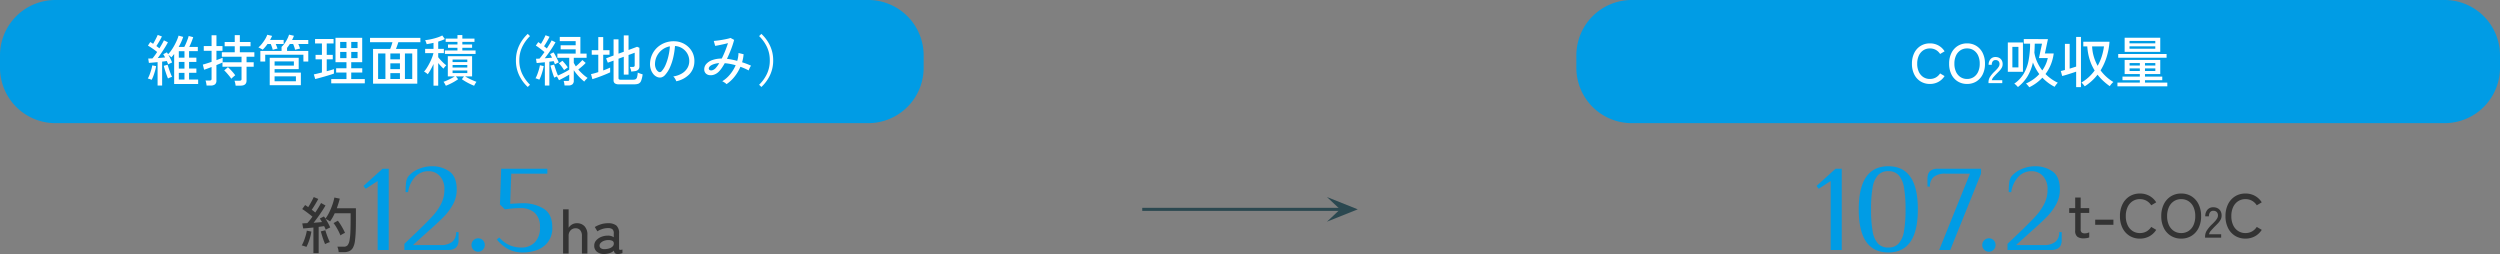 <svg xmlns="http://www.w3.org/2000/svg" width="812" height="82.502" viewBox="0 0 812 82.502">
  <rect x="0" y="0" width="812" height="82.502" fill="#808080" stroke="none"/>
  <g id="グループ_17487" data-name="グループ 17487" transform="translate(-112 -187)">
    <g id="グループ_17485" data-name="グループ 17485">
      <g id="グループ_17478" data-name="グループ 17478" transform="translate(59.2 88)">
        <path id="パス_34893" data-name="パス 34893" d="M-9.31,0V-14.34h1.8v5.98A3.168,3.168,0,0,1-6.45-9.4a2.979,2.979,0,0,1,1.62-.44,3.3,3.3,0,0,1,2.47.97,3.854,3.854,0,0,1,.95,2.81V0H-3.19V-5.68a2.771,2.771,0,0,0-.56-1.89A1.861,1.861,0,0,0-5.21-8.2a2.192,2.192,0,0,0-1.66.67,2.484,2.484,0,0,0-.64,1.79V0ZM4.17.16A3.737,3.737,0,0,1,1.76-.51,2.4,2.4,0,0,1,.81-2.56a2.5,2.5,0,0,1,.63-1.7A4.292,4.292,0,0,1,3.06-5.39,5.308,5.308,0,0,1,5.11-5.8a3.321,3.321,0,0,1,1.14.11,2.819,2.819,0,0,1,.9.43v-1.2a1.741,1.741,0,0,0-.47-1.46,2.488,2.488,0,0,0-1.45-.34,5.955,5.955,0,0,0-1.79.3,5.919,5.919,0,0,0-1.61.76L.99-8.6a8.385,8.385,0,0,1,1.95-.88,7.5,7.5,0,0,1,2.29-.36,4.3,4.3,0,0,1,2.74.73,3.261,3.261,0,0,1,.9,2.65v4.82q0,.38.2.44a2.325,2.325,0,0,0,.9-.1V-.14a5.807,5.807,0,0,1-.66.2,3.368,3.368,0,0,1-.82.1,1.409,1.409,0,0,1-.92-.24,1.4,1.4,0,0,1-.38-.86,3.292,3.292,0,0,1-1.36.8A6.493,6.493,0,0,1,4.17.16Zm.02-1.58a5.214,5.214,0,0,0,1.53-.25,2.559,2.559,0,0,0,1.09-.66,1.321,1.321,0,0,0,.36-1.03.9.9,0,0,0-.57-.8,2.932,2.932,0,0,0-1.35-.2,3.889,3.889,0,0,0-1.36.27,2.7,2.7,0,0,0-.99.65,1.292,1.292,0,0,0-.37.9,1,1,0,0,0,.46.85A2.057,2.057,0,0,0,4.19-1.42Z" transform="translate(245 181.34)" fill="#333"/>
        <path id="パス_34890" data-name="パス 34890" d="M-26.54,0V-22.4l-3.88,2.52-.72-.92,6.2-5.6h2V0Zm8.68-2q2.12-2.04,3.24-3.08,3.96-3.8,5.8-5.8A18.021,18.021,0,0,0-5.92-15a10.142,10.142,0,0,0,1.06-4.6,6.15,6.15,0,0,0-1.5-4.44,4.93,4.93,0,0,0-3.7-1.56,5.8,5.8,0,0,0-4.22,1.76,9.213,9.213,0,0,0-2.38,5.04h-.8a24.836,24.836,0,0,1,.16-3.18A4.2,4.2,0,0,1-16.5-24a8.487,8.487,0,0,1,3.22-2.28,10.9,10.9,0,0,1,4.42-.92,9.625,9.625,0,0,1,5.58,1.66Q-.86-23.88-.86-19.6a9.835,9.835,0,0,1-1.18,4.72,18.055,18.055,0,0,1-3.04,4.1q-1.86,1.9-5.26,4.9-3.52,3.16-4.72,4.28h9A5.779,5.779,0,0,0-2.34-2.64,3.831,3.831,0,0,0-1.06-5.8h.8v2.6Q-.26,0-3.66,0h-14.2ZM6.1.56A2.077,2.077,0,0,1,4.58-.08a2.123,2.123,0,0,1-.64-1.56,2.077,2.077,0,0,1,.64-1.52A2.077,2.077,0,0,1,6.1-3.8a2.057,2.057,0,0,1,1.54.64,2.11,2.11,0,0,1,.62,1.52A2.123,2.123,0,0,1,7.62-.08,2.077,2.077,0,0,1,6.1.56ZM20.78.8A10.381,10.381,0,0,1,15.94-.24,12.383,12.383,0,0,1,12.18-3.4l.76-.68A10.074,10.074,0,0,0,16.22-1.6a9.465,9.465,0,0,0,3.96.8,5.9,5.9,0,0,0,4.3-1.66,6.608,6.608,0,0,0,1.7-4.94,6.069,6.069,0,0,0-1.66-4.64,6.661,6.661,0,0,0-4.74-1.56,27.442,27.442,0,0,0-3.4.2l-1.6.2-1.6-1.6.4-11.6h15v1.6H16.86L16.5-15l1.28-.08q2.28-.12,2.8-.12a12.741,12.741,0,0,1,6.72,1.74q2.88,1.74,2.88,6.06a7.467,7.467,0,0,1-1.54,4.98A8.044,8.044,0,0,1,24.98.1,13.336,13.336,0,0,1,20.78.8Z" transform="translate(202 180.199)" fill="#009ce5" stroke="rgba(0,0,0,0)" stroke-width="1"/>
        <path id="パス_34894" data-name="パス 34894" d="M-5.4,1.46V-6.86q-.96.1-1.84.18t-1.48.12l-.3-1.64q.32-.02.73-.04t.89-.04q.36-.38.8-.93t.88-1.17q-.44-.38-1.02-.83t-1.18-.89q-.6-.44-1.12-.76l.94-1.3q.22.14.48.31t.52.37q.32-.48.67-1.1t.66-1.21q.31-.59.47-.97l1.48.62q-.44.82-1.02,1.79t-1.1,1.71q.32.24.61.47t.53.43q.62-.9,1.12-1.74t.76-1.34l1.44.8q-.44.78-1.09,1.77t-1.37,1.99q-.72,1-1.4,1.86.76-.06,1.46-.12t1.26-.12q-.18-.32-.36-.61t-.34-.53l1.34-.68a8.431,8.431,0,0,1,.48.72A12.64,12.64,0,0,0-.23-11.86,22.052,22.052,0,0,0,.79-14.34,15.731,15.731,0,0,0,1.4-16.6l1.76.36q-.18.74-.43,1.53T2.2-13.12H8.4v3.4q0,1.82-.03,3.12t-.1,2.25Q8.2-3.4,8.1-2.62A6.272,6.272,0,0,1,7.46-.36,2.644,2.644,0,0,1,6.26.8a4.186,4.186,0,0,1-1.76.34H2.8A5.029,5.029,0,0,0,2.65.21a5.383,5.383,0,0,0-.27-.85h2.1a1.581,1.581,0,0,0,1.2-.44,3.51,3.51,0,0,0,.66-1.7A18.232,18.232,0,0,0,6.6-5.31q.08-1.63.08-4.41V-11.5H1.52a15.311,15.311,0,0,1-.71,1.4A14.148,14.148,0,0,1,0-8.84a6.8,6.8,0,0,0-.7-.44,5.1,5.1,0,0,0-.74-.36q.44.66.84,1.41T.06-6.88q-.26.1-.74.34a7.116,7.116,0,0,0-.72.4q-.1-.26-.23-.56t-.29-.62q-.38.06-.83.12t-.95.14V1.46ZM-7.68-.56a3.7,3.7,0,0,0-.46-.18q-.3-.1-.59-.19a2.665,2.665,0,0,0-.47-.11,9.675,9.675,0,0,0,.68-1.41,18.193,18.193,0,0,0,.6-1.76,14.976,14.976,0,0,0,.38-1.63l1.48.3a16.026,16.026,0,0,1-.37,1.71,18.133,18.133,0,0,1-.58,1.79A12.169,12.169,0,0,1-7.68-.56ZM3.38-4.3q-.26-.66-.63-1.39T1.96-7.11A11.406,11.406,0,0,0,1.14-8.3l1.4-.78A18.788,18.788,0,0,1,3.8-7.18,20.238,20.238,0,0,1,4.86-5.12a5.729,5.729,0,0,0-.77.37A5.026,5.026,0,0,0,3.38-4.3Zm-5,2.82q-.22-.52-.5-1.29t-.51-1.55Q-2.86-5.1-3-5.6l1.48-.38q.14.54.39,1.27t.54,1.43q.29.7.53,1.18a2.368,2.368,0,0,0-.48.14q-.32.12-.62.26T-1.62-1.48Z" transform="translate(160 179.76)" fill="#333"/>
      </g>
      <path id="パス_34886" data-name="パス 34886" d="M18,0H282a18,18,0,0,1,18,18v4a18,18,0,0,1-18,18H18A18,18,0,0,1,0,22V18A18,18,0,0,1,18,0Z" transform="translate(112 187)" fill="#009ce5"/>
      <path id="パス_34887" data-name="パス 34887" d="M-104.166,1.314v-7.6q-.81.072-1.557.144t-1.269.108l-.216-1.422q.27,0,.63-.009t.756-.027q.324-.4.72-.936t.792-1.152q-.612-.5-1.458-1.089t-1.53-.981l.756-1.17q.2.126.441.27a4.776,4.776,0,0,1,.477.324q.27-.45.567-1t.549-1.062q.252-.513.378-.837l1.368.5q-.342.72-.846,1.575t-.954,1.539q.27.2.522.387l.468.351q.486-.774.873-1.458t.585-1.134l1.3.63q-.36.72-.918,1.62t-1.179,1.818q-.621.918-1.2,1.692.648-.054,1.26-.108t1.116-.09q-.144-.306-.3-.576t-.3-.486l1.188-.594q.09.126.189.279a3.466,3.466,0,0,1,.189.333,8.6,8.6,0,0,0,1.026-1.224,16.941,16.941,0,0,0,.99-1.584q.468-.846.837-1.692a12.21,12.21,0,0,0,.567-1.548l1.494.414a15.065,15.065,0,0,1-.63,1.629q-.378.837-.828,1.629h1.818q.27-.486.549-1.134t.522-1.3a9.086,9.086,0,0,0,.351-1.116l1.476.378q-.2.648-.558,1.539t-.72,1.629H-91.1v1.368h-2.844V-7.74h2.376v1.386h-2.376v2.16h2.376v1.386h-2.376V-.63h2.952V.828h-7.794V-8.928q-.234.306-.459.576t-.459.522a2.969,2.969,0,0,0-.414-.405,5.262,5.262,0,0,0-.54-.4q.36.612.684,1.278t.522,1.188q-.234.09-.648.288t-.648.324a4.762,4.762,0,0,0-.189-.531q-.117-.279-.243-.567-.324.054-.711.108t-.8.09V1.314ZM-106.092-.54q-.216-.09-.63-.243a2.646,2.646,0,0,0-.63-.171,7.807,7.807,0,0,0,.594-1.26q.288-.756.522-1.566a13.049,13.049,0,0,0,.342-1.458l1.242.252a12.854,12.854,0,0,1-.342,1.53q-.234.828-.513,1.593A9.628,9.628,0,0,1-106.092-.54Zm5.31-.432q-.144-.306-.342-.846t-.4-1.152q-.207-.612-.378-1.179t-.261-.945l1.26-.342q.144.522.4,1.287t.54,1.494q.279.729.495,1.161a4.367,4.367,0,0,0-.675.225A5.236,5.236,0,0,0-100.782-.972Zm3.51.342h1.836V-2.808h-1.836Zm0-3.564h1.836v-2.16h-1.836Zm0-3.546h1.836V-9.846h-1.836Zm18.45,9.09a7.945,7.945,0,0,0-.144-.837A3.8,3.8,0,0,0-79.2-.252h1.62a.851.851,0,0,0,.531-.126A.584.584,0,0,0-76.9-.846V-4.788h-6.192V-6.174q-.234.126-.765.351t-1.2.495V-.306A1.526,1.526,0,0,1-85.509.927a2.159,2.159,0,0,1-1.413.387h-1.332q-.018-.216-.072-.531t-.126-.621a1.888,1.888,0,0,0-.162-.468h1.3A.856.856,0,0,0-86.8-.432.565.565,0,0,0-86.634-.9V-4.7q-.828.324-1.5.567t-.927.315l-.414-1.674q.45-.108,1.215-.351t1.629-.531v-3.6h-2.538V-11.5h2.538v-3.51h1.584v3.51h1.962v1.53H-85.05V-6.93q.684-.252,1.233-.468a8.073,8.073,0,0,0,.783-.342v1.494H-76.9V-8.028H-83.3V-9.486h4.194V-11.43h-3.276v-1.386h3.276v-2.232h1.656v2.232h3.474v1.386h-3.474v1.944h4.716v1.458h-2.538v1.782h2.322v1.458h-2.322V-.306q0,1.656-1.926,1.656Zm-1.4-2.232A10.209,10.209,0,0,0-80.9-1.8q-.423-.522-.855-1.008A9.914,9.914,0,0,0-82.53-3.6l1.206-1.044a10.228,10.228,0,0,1,.783.747q.459.477.9.99A8.173,8.173,0,0,1-78.948-2a2.984,2.984,0,0,0-.4.306q-.27.234-.531.468A3.941,3.941,0,0,0-80.226-.882Zm12.474,2.088V-7.686h9.414V-4h-7.83V-2.88h8.532V1.206ZM-70.794-6.48V-9.918H-63.9v-1.314a7.619,7.619,0,0,0,1.017-1.179,10.862,10.862,0,0,0,.846-1.413,9.022,9.022,0,0,0,.567-1.386l1.584.36q-.108.324-.261.666t-.333.7h5.256v1.314h-3.24q.18.378.333.792t.243.7a3.619,3.619,0,0,0-.522.1q-.324.081-.639.153a3.934,3.934,0,0,0-.459.126,8.363,8.363,0,0,0-.27-.936q-.18-.522-.36-.936h-1.08a14.313,14.313,0,0,1-.9,1.26v.99h6.894V-6.48h-1.584V-8.694h-12.4V-6.48Zm4.032-3.8q-.09-.378-.27-.909t-.378-.981h-1.062q-.378.54-.783,1.017a10.9,10.9,0,0,1-.783.837,2.678,2.678,0,0,0-.387-.243q-.279-.153-.567-.306a2.173,2.173,0,0,0-.432-.189,8.7,8.7,0,0,0,1.161-1.215,13.534,13.534,0,0,0,1.026-1.476,7.924,7.924,0,0,0,.693-1.431l1.566.36a6.97,6.97,0,0,1-.3.657q-.171.333-.369.675h4.428v1.314H-65.79q.162.378.324.783t.252.711a3.775,3.775,0,0,0-.477.1l-.621.162Q-66.618-10.332-66.762-10.278Zm.594,10.206h6.93v-1.6h-6.93Zm0-5.076H-59.9V-6.516h-6.264Zm18.4,5.742V-.792h4.95V-2.9H-46.17V-4.284h3.348v-1.98h-3.564v-7.92h8.676v7.92h-3.564v1.98h3.582V-2.9h-3.582V-.792h4.41V.594Zm-5.2-1.386-.45-1.512q.486-.09,1.179-.261t1.449-.351V-7.2h-2.07V-8.64h2.07v-3.708h-2.232v-1.458h6.012v1.458H-49.23V-8.64h1.962V-7.2H-49.23v3.87q.7-.18,1.314-.36T-46.89-4v1.44q-.5.18-1.287.423t-1.665.5q-.882.252-1.71.477T-52.974-.792Zm8.1-6.786h2.052V-9.594h-2.052Zm3.6,0h2.052V-9.594h-2.052Zm-3.6-3.276h2.052v-2h-2.052Zm3.6,0h2.052v-2h-2.052ZM-34.182.7V-10.566h5.562q.2-.468.4-1.071t.342-1.125h-7.29v-1.4H-18.81v1.4h-7.164q-.144.5-.36,1.107t-.414,1.089h6.93V.7ZM-32.544-.81h2.376v-8.3h-2.376Zm8.712,0h2.376v-8.3h-2.376Zm-4.734,0h3.114V-2.718h-3.114Zm0-6.39h3.114V-9.108h-3.114Zm0,3.186h3.114V-5.9h-3.114Zm18.018,5.4a6.836,6.836,0,0,0-.333-.648A4.208,4.208,0,0,0-11.3.108q.486-.162,1.152-.459T-8.811-.99a13.36,13.36,0,0,0,1.179-.666H-9.9V-8.208h7.884v6.552H-4.284A12.786,12.786,0,0,0-3.1-.99q.684.342,1.359.639T-.594.108a6.409,6.409,0,0,0-.414.63,5.978,5.978,0,0,0-.342.648Q-1.962,1.152-2.691.8T-4.113.045Q-4.806-.36-5.328-.738l.684-.918H-7.272l.72.918q-.522.378-1.215.783T-9.189.8Q-9.918,1.152-10.548,1.386Zm-4-.036V-5.688q-.45.99-.945,1.881a13.009,13.009,0,0,1-.927,1.467,2.363,2.363,0,0,0-.342-.306q-.234-.18-.477-.342a2.086,2.086,0,0,0-.387-.216,8.479,8.479,0,0,0,.891-1.188q.459-.72.9-1.575a18.472,18.472,0,0,0,.774-1.7,11.074,11.074,0,0,0,.495-1.548h-2.7V-10.6h2.718v-1.944q-.576.126-1.143.234t-1.089.2a2.179,2.179,0,0,0-.108-.4q-.09-.261-.2-.522a3.656,3.656,0,0,0-.18-.387,18.759,18.759,0,0,0,1.926-.315,19.2,19.2,0,0,0,2.043-.549,9.311,9.311,0,0,0,1.593-.666l.846,1.17a8.187,8.187,0,0,1-1,.432q-.549.2-1.161.4V-10.6h1.836v1.386h-1.836v1.332q.306.4.783.918t.981.99a8.48,8.48,0,0,0,.864.72,3.372,3.372,0,0,0-.3.3q-.189.207-.369.432a3.031,3.031,0,0,0-.252.351q-.342-.306-.81-.8t-.9-1.017V1.35Zm3.69-10.3v-1.116h4.086v-.882H-9.846v-1.08h3.078v-.828H-10.6v-1.08h3.834v-1.134h1.584v1.134h3.942v1.08H-5.184v.828h3.168v1.08H-5.184v.882h4.3v1.116Zm2.5,6.21h4.788v-.846H-8.352Zm0-3.564h4.788v-.828H-8.352Zm0,1.764h4.788v-.81H-8.352ZM16.056,1.782a12.47,12.47,0,0,1-2.79-3.807A11.032,11.032,0,0,1,12.222-6.84a11.032,11.032,0,0,1,1.044-4.815,12.47,12.47,0,0,1,2.79-3.807l.738.72a12.476,12.476,0,0,0-2.556,3.573A10.05,10.05,0,0,0,13.32-6.84a10.05,10.05,0,0,0,.918,4.329,12.476,12.476,0,0,0,2.556,3.573ZM28.008,1.3a6.026,6.026,0,0,0-.1-.738A5.033,5.033,0,0,0,27.72-.18h1.242a.805.805,0,0,0,.468-.09q.108-.09.108-.432v-1.53q-.432.27-1.044.612T27.27-.954q-.612.324-1.062.54l-.666-1.224q-.234.09-.468.207t-.378.207q-.144-.306-.324-.819t-.36-1.089q-.18-.576-.333-1.116t-.261-.918l1.206-.324q.126.432.342,1.1t.459,1.332q.243.666.459,1.116.54-.234,1.233-.567T28.458-3.2q.648-.351,1.08-.621V-7.7H25.686v-1.35h5.94v-1.4H26.748v-1.314h4.878V-13.1H26.46v-1.368h6.7v5.418h2.016V-7.7H31.014v1.656q.144.27.306.549t.36.585q.342-.288.747-.657t.774-.747q.369-.378.6-.648l1.08.936a12.088,12.088,0,0,1-1.143,1.1q-.693.594-1.269,1.044a17.513,17.513,0,0,0,1.476,1.512A13.233,13.233,0,0,0,35.5-1.152q-.126.108-.351.333t-.432.459a2.4,2.4,0,0,0-.3.4A17.7,17.7,0,0,1,32.67-1.6a16.051,16.051,0,0,1-1.656-2.07V-.288A1.506,1.506,0,0,1,30.573.918,2.086,2.086,0,0,1,29.2,1.3Zm-6.39.018v-7.56q-.756.072-1.458.144t-1.206.108l-.216-1.4q.252,0,.54-.009t.612-.027q.342-.4.756-.954t.846-1.17q-.594-.5-1.368-1.1t-1.44-1.008l.792-1.134q.414.27.864.594.27-.432.567-.963t.549-1.035q.252-.5.378-.828l1.314.5q-.36.72-.846,1.557t-.954,1.521q.252.18.486.369l.432.351q.5-.792.918-1.485t.63-1.143l1.26.63q-.4.72-.981,1.638T22.851-9.243q-.657.927-1.269,1.7.63-.036,1.251-.09t1.125-.108q-.18-.324-.342-.621t-.306-.531l1.116-.576a10.393,10.393,0,0,1,.6,1q.315.585.612,1.188t.5,1.107a4.43,4.43,0,0,0-.63.27,5.945,5.945,0,0,0-.612.342q-.162-.45-.414-1.044-.306.036-.666.09t-.738.09v7.74Zm-1.8-1.908Q19.6-.684,19.2-.837a3.609,3.609,0,0,0-.621-.189,9.285,9.285,0,0,0,.576-1.251q.288-.747.522-1.548a12.634,12.634,0,0,0,.342-1.449L21.24-5a13.911,13.911,0,0,1-.333,1.5q-.225.819-.5,1.584A9.628,9.628,0,0,1,19.818-.594Zm8.046-3.1q-.342-.558-.81-1.179a8.463,8.463,0,0,0-.882-1.017l1.152-.846q.432.45.918,1.044a13.246,13.246,0,0,1,.828,1.116,2.863,2.863,0,0,0-.36.243l-.5.369Q27.972-3.78,27.864-3.69ZM45.666.918A2.172,2.172,0,0,1,44.334.6a1.245,1.245,0,0,1-.4-1.035V-6.786L42.066-6.1l-.558-1.422,2.43-.918V-13.7h1.6v4.662l1.71-.612v-5.328H48.8v4.752l2.772-1.044.756.324v6.03A1.532,1.532,0,0,1,52-3.9a1.764,1.764,0,0,1-1.044.531q-.234.036-.621.081T49.68-3.2a4.091,4.091,0,0,0-.216-.9,6.6,6.6,0,0,0-.252-.63h.954a.738.738,0,0,0,.486-.126.551.551,0,0,0,.144-.432v-4.05l-2,.738v6.372H47.25v-5.8l-1.71.63v6.282a.525.525,0,0,0,.144.414.923.923,0,0,0,.576.126h4a1.871,1.871,0,0,0,.828-.153,1.034,1.034,0,0,0,.468-.648A6.808,6.808,0,0,0,51.786-2.9a7.487,7.487,0,0,0,.756.315,8.375,8.375,0,0,0,.828.261,7.818,7.818,0,0,1-.5,2.133,1.614,1.614,0,0,1-.837.9,3.534,3.534,0,0,1-1.3.207ZM37.044-.756l-.432-1.638q.468-.09,1.08-.261t1.278-.387V-8.694H36.846V-10.17H38.97v-4.248h1.6v4.248h2.052v1.476H40.572v5.112q.684-.252,1.269-.495t.981-.441V-2.97q-.468.234-1.215.549t-1.593.639q-.846.324-1.638.594T37.044-.756ZM64.3-.072a3.545,3.545,0,0,0-.387-.819,3.138,3.138,0,0,0-.585-.747,7.53,7.53,0,0,0,2.754-.936,5.177,5.177,0,0,0,1.755-1.674,4.352,4.352,0,0,0,.675-2.142,4.8,4.8,0,0,0-.3-1.989,4.809,4.809,0,0,0-1-1.593,5,5,0,0,0-1.5-1.089,4.855,4.855,0,0,0-1.827-.459,24.32,24.32,0,0,1-.522,3.528A17.7,17.7,0,0,1,62.289-4.68a9.364,9.364,0,0,1-1.611,2.556,2.423,2.423,0,0,1-1.269.81,2.308,2.308,0,0,1-1.341-.162,3.189,3.189,0,0,1-1.224-.945A4.634,4.634,0,0,1,56.016-4a5.616,5.616,0,0,1-.234-1.98,7.48,7.48,0,0,1,.747-2.916,7.215,7.215,0,0,1,1.773-2.3,7.705,7.705,0,0,1,2.556-1.458,8.027,8.027,0,0,1,3.078-.4,6.791,6.791,0,0,1,2.448.594,6.688,6.688,0,0,1,2.034,1.422,6.268,6.268,0,0,1,1.359,2.106,6.319,6.319,0,0,1,.4,2.664A6.01,6.01,0,0,1,68.508-2.3,8.194,8.194,0,0,1,64.3-.072ZM58.536-3.15A.8.8,0,0,0,59-3.033a.758.758,0,0,0,.522-.279A7.064,7.064,0,0,0,60.8-5.328,16.5,16.5,0,0,0,61.74-8.19a19.336,19.336,0,0,0,.486-3.222,5.745,5.745,0,0,0-2.43,1.044A5.977,5.977,0,0,0,58.1-8.424a5.82,5.82,0,0,0-.7,2.52,3.546,3.546,0,0,0,.288,1.719A2.306,2.306,0,0,0,58.536-3.15ZM80.622.864a3.628,3.628,0,0,0-.63-.513,4.525,4.525,0,0,0-.756-.423,10.138,10.138,0,0,0,2.52-2.214,12.362,12.362,0,0,0,1.836-2.988,17.519,17.519,0,0,0-1.809-.432q-.891-.162-1.737-.234-.468.846-.954,1.548a8.49,8.49,0,0,1-.954,1.17,4,4,0,0,1-1.548,1,3.236,3.236,0,0,1-1.557.162,2.022,2.022,0,0,1-1.188-.6,1.836,1.836,0,0,1-.459-1.314,2.579,2.579,0,0,1,.684-1.737,4.682,4.682,0,0,1,1.953-1.251,9.11,9.11,0,0,1,3.051-.486q.576-1.134,1.1-2.439t.918-2.565q-.684.18-1.494.36t-1.521.324q-.711.144-1.143.2l-.45-1.6q.468-.036,1.2-.126t1.548-.234q.819-.144,1.539-.3a8.324,8.324,0,0,0,1.152-.315l1.17.63a27.738,27.738,0,0,1-.963,2.988Q81.5-8.892,80.766-7.344a15,15,0,0,1,1.611.243q.837.171,1.719.405a9.168,9.168,0,0,0,.414-2.556l1.656.4a11.625,11.625,0,0,1-.486,2.61A26.231,26.231,0,0,1,88.6-5.13a3.692,3.692,0,0,0-.441.729,6.909,6.909,0,0,0-.351.819q-.612-.342-1.287-.639T85.14-4.77a13.933,13.933,0,0,1-1.89,3.177A11.393,11.393,0,0,1,80.622.864Zm-5.76-5a.583.583,0,0,0,.342.45,1.093,1.093,0,0,0,.783.045A2.461,2.461,0,0,0,77-4.248a8.663,8.663,0,0,0,1.242-1.71,5.909,5.909,0,0,0-2.52.657Q74.826-4.77,74.862-4.14ZM91.944,1.782l-.738-.72a12.172,12.172,0,0,0,2.565-3.573A10.134,10.134,0,0,0,94.68-6.84a10.134,10.134,0,0,0-.909-4.329,12.172,12.172,0,0,0-2.565-3.573l.738-.72a12.47,12.47,0,0,1,2.79,3.807A11.032,11.032,0,0,1,95.778-6.84a11.032,11.032,0,0,1-1.044,4.815A12.47,12.47,0,0,1,91.944,1.782Z" transform="translate(267.352 213.465)" fill="#fff"/>
    </g>
    <g id="グループ_17486" data-name="グループ 17486">
      <path id="パス_34888" data-name="パス 34888" d="M18,0H282a18,18,0,0,1,18,18v4a18,18,0,0,1-18,18H18A18,18,0,0,1,0,22V18A18,18,0,0,1,18,0Z" transform="translate(624 187)" fill="#009ce5"/>
      <path id="パス_34889" data-name="パス 34889" d="M-35.721.27a5.644,5.644,0,0,1-3.024-.81,5.569,5.569,0,0,1-2.061-2.286A7.6,7.6,0,0,1-41.553-6.3a7.659,7.659,0,0,1,.747-3.483,5.62,5.62,0,0,1,2.061-2.3,5.6,5.6,0,0,1,3.024-.819,5.644,5.644,0,0,1,2.772.675,5.454,5.454,0,0,1,2,1.9l-1.458.864a3.917,3.917,0,0,0-1.4-1.332,3.875,3.875,0,0,0-1.908-.468,3.814,3.814,0,0,0-2.151.612,4.1,4.1,0,0,0-1.449,1.719A6.135,6.135,0,0,0-39.843-6.3a6.088,6.088,0,0,0,.522,2.619,4.1,4.1,0,0,0,1.449,1.719,3.814,3.814,0,0,0,2.151.612,3.875,3.875,0,0,0,1.908-.468,3.917,3.917,0,0,0,1.4-1.332l1.458.864a5.5,5.5,0,0,1-2,1.881A5.644,5.644,0,0,1-35.721.27Zm12.078,0a5.644,5.644,0,0,1-3.024-.81,5.569,5.569,0,0,1-2.061-2.286A7.6,7.6,0,0,1-29.475-6.3a7.659,7.659,0,0,1,.747-3.483,5.62,5.62,0,0,1,2.061-2.3,5.6,5.6,0,0,1,3.024-.819,5.552,5.552,0,0,1,3.015.819,5.642,5.642,0,0,1,2.052,2.3A7.659,7.659,0,0,1-17.829-6.3a7.6,7.6,0,0,1-.747,3.474A5.591,5.591,0,0,1-20.628-.54,5.6,5.6,0,0,1-23.643.27Zm0-1.62a3.814,3.814,0,0,0,2.151-.612,4.035,4.035,0,0,0,1.44-1.719A6.18,6.18,0,0,0-19.539-6.3a6.227,6.227,0,0,0-.513-2.637,4.035,4.035,0,0,0-1.44-1.719,3.814,3.814,0,0,0-2.151-.612,3.814,3.814,0,0,0-2.151.612,4.1,4.1,0,0,0-1.449,1.719A6.135,6.135,0,0,0-27.765-6.3a6.088,6.088,0,0,0,.522,2.619,4.1,4.1,0,0,0,1.449,1.719A3.814,3.814,0,0,0-23.643-1.35ZM-16.689,0V-.336a3.169,3.169,0,0,1,.51-1.7A9.244,9.244,0,0,1-14.7-3.78q.408-.4.762-.786a4.833,4.833,0,0,0,.582-.774,1.562,1.562,0,0,0,.24-.744,1.367,1.367,0,0,0-.324-1.056,1.331,1.331,0,0,0-.984-.348,1.066,1.066,0,0,0-.876.4,1.785,1.785,0,0,0-.324,1.146h-1.02a2.648,2.648,0,0,1,.618-1.854,2.068,2.068,0,0,1,1.6-.678,2.6,2.6,0,0,1,1.23.282,1.977,1.977,0,0,1,.828.822,2.531,2.531,0,0,1,.27,1.308,2.269,2.269,0,0,1-.276,1.05,4.724,4.724,0,0,1-.684.942q-.42.456-.936.96-.576.588-1.05,1.134A2.208,2.208,0,0,0-15.6-.948h3.384V0ZM-3.447,1.35A4.135,4.135,0,0,0-3.735.963q-.2-.243-.414-.477A2.245,2.245,0,0,0-4.527.144,14.359,14.359,0,0,0-2.178-1.188,11.819,11.819,0,0,0-.189-2.934,15.721,15.721,0,0,1-1.341-4.725a15.41,15.41,0,0,1-.918-1.989A14.941,14.941,0,0,1-4.05-2.142a12.919,12.919,0,0,1-3.087,3.42A4.276,4.276,0,0,0-7.461.909q-.216-.225-.45-.432a2.025,2.025,0,0,0-.414-.3A10.283,10.283,0,0,0-5.31-2.961,13.2,13.2,0,0,0-3.69-7.254,28.971,28.971,0,0,0-3.177-12.8H-5.229v-1.494H2.619L1.629-9.63H4.491a14.392,14.392,0,0,1-.909,3.546A13.585,13.585,0,0,1,1.827-2.952a14.023,14.023,0,0,0,4,2.826,3.5,3.5,0,0,0-.36.387q-.216.261-.4.522t-.27.423A14.432,14.432,0,0,1,.819-1.764,14.427,14.427,0,0,1-1.125-.045,14.789,14.789,0,0,1-3.447,1.35Zm-6.966-5.022v-9.54H-5.5v9.54Zm11.2-.45A11.969,11.969,0,0,0,1.872-6.03a10.192,10.192,0,0,0,.693-2.106H-.3L.693-12.8H-1.665q-.018.756-.045,1.467t-.081,1.395A11.83,11.83,0,0,0-.873-6.849,13.289,13.289,0,0,0,.783-4.122Zm-9.72-.99h1.962v-6.66H-8.937ZM14.571,1.044Q14.391.792,14.058.4a3.427,3.427,0,0,0-.585-.576,13.775,13.775,0,0,0,2.376-1.746A14.581,14.581,0,0,0,17.793-4.1a15.412,15.412,0,0,1-1.647-3.627,18.134,18.134,0,0,1-.747-4.2H14.1v-1.512h8.514a22.216,22.216,0,0,1-.963,5.076,18.936,18.936,0,0,1-1.935,4.23A14.043,14.043,0,0,0,23.877-.36a4.1,4.1,0,0,0-.405.378,6.091,6.091,0,0,0-.45.522q-.207.27-.333.45A19.779,19.779,0,0,1,20.538-.756a16.959,16.959,0,0,1-1.809-1.98A16.27,16.27,0,0,1,16.8-.657,16.6,16.6,0,0,1,14.571,1.044Zm-2.79.252V-3.726q-.648.234-1.467.5t-1.62.513q-.8.243-1.449.405L6.8-3.924q.252-.054.594-.144t.738-.2v-8.478H9.675V-4.7l1.116-.351.99-.315v-9.63h1.566V1.3Zm6.984-6.912a16.462,16.462,0,0,0,1.323-3.033,18.219,18.219,0,0,0,.729-3.285H16.965a13.721,13.721,0,0,0,.54,3.3A14.677,14.677,0,0,0,18.765-5.616Zm6.426,6.66V-.162h7.272V-.954H26.829V-2.106h5.634v-.828H27.531v-4.59H39.1v4.59H34.137v.828h5.616V-.954H34.137v.792h7.254V1.044Zm2.34-11.2v-4.59H39.1v4.59ZM25.443-8.244V-9.45H41.157v1.206Zm3.672-2.916h8.37v-.792h-8.37Zm0-1.764h8.37V-13.7h-8.37Zm5.022,8.982H37.5v-.846H34.137Zm-5,0h3.33v-.846h-3.33Zm5-1.764H37.5v-.81H34.137Zm-5,0h3.33v-.81h-3.33Z" transform="translate(774.553 213.994)" fill="#fff"/>
      <g id="グループ_17479" data-name="グループ 17479" transform="translate(189.52 89.637)">
        <path id="パス_34892" data-name="パス 34892" d="M-26.739.22A3.378,3.378,0,0,1-28.8-.31a2.425,2.425,0,0,1-.7-2.03v-5.7h-1.94V-9.6h1.94v-3.44h1.78V-9.6h2.78v1.56h-2.78v5.32a1.271,1.271,0,0,0,.35,1.05,1.7,1.7,0,0,0,1.05.27,2.76,2.76,0,0,0,.75-.11,3.666,3.666,0,0,0,.63-.23V-.08a3.429,3.429,0,0,1-.82.22A6.2,6.2,0,0,1-26.739.22ZM-23-4.18V-5.84h5.92v1.66ZM-8.479.3a6.272,6.272,0,0,1-3.36-.9,6.188,6.188,0,0,1-2.29-2.54A8.447,8.447,0,0,1-14.959-7a8.51,8.51,0,0,1,.83-3.87,6.244,6.244,0,0,1,2.29-2.56,6.219,6.219,0,0,1,3.36-.91,6.271,6.271,0,0,1,3.08.75,6.06,6.06,0,0,1,2.22,2.11l-1.62.96A4.352,4.352,0,0,0-6.359-12a4.305,4.305,0,0,0-2.12-.52,4.238,4.238,0,0,0-2.39.68,4.551,4.551,0,0,0-1.61,1.91A6.816,6.816,0,0,0-13.059-7a6.765,6.765,0,0,0,.58,2.91,4.551,4.551,0,0,0,1.61,1.91,4.238,4.238,0,0,0,2.39.68,4.305,4.305,0,0,0,2.12-.52A4.352,4.352,0,0,0-4.8-3.5l1.62.96A6.115,6.115,0,0,1-5.4-.45,6.271,6.271,0,0,1-8.479.3ZM4.941.3a6.272,6.272,0,0,1-3.36-.9A6.188,6.188,0,0,1-.709-3.14,8.447,8.447,0,0,1-1.539-7a8.51,8.51,0,0,1,.83-3.87,6.244,6.244,0,0,1,2.29-2.56,6.219,6.219,0,0,1,3.36-.91,6.169,6.169,0,0,1,3.35.91,6.269,6.269,0,0,1,2.28,2.56A8.51,8.51,0,0,1,11.4-7a8.447,8.447,0,0,1-.83,3.86A6.212,6.212,0,0,1,8.291-.6,6.22,6.22,0,0,1,4.941.3Zm0-1.8a4.238,4.238,0,0,0,2.39-.68,4.483,4.483,0,0,0,1.6-1.91A6.867,6.867,0,0,0,9.5-7a6.919,6.919,0,0,0-.57-2.93,4.483,4.483,0,0,0-1.6-1.91,4.238,4.238,0,0,0-2.39-.68,4.238,4.238,0,0,0-2.39.68A4.551,4.551,0,0,0,.941-9.93,6.816,6.816,0,0,0,.361-7a6.765,6.765,0,0,0,.58,2.91,4.551,4.551,0,0,0,1.61,1.91A4.238,4.238,0,0,0,4.941-1.5ZM12.689,0V-.392a3.7,3.7,0,0,1,.6-1.988,10.784,10.784,0,0,1,1.729-2.03q.476-.462.889-.917a5.638,5.638,0,0,0,.679-.9,1.822,1.822,0,0,0,.28-.868,1.594,1.594,0,0,0-.378-1.232,1.553,1.553,0,0,0-1.148-.406,1.244,1.244,0,0,0-1.022.469,2.083,2.083,0,0,0-.378,1.337h-1.19a3.09,3.09,0,0,1,.721-2.163,2.412,2.412,0,0,1,1.869-.791,3.027,3.027,0,0,1,1.435.329,2.306,2.306,0,0,1,.966.959,2.953,2.953,0,0,1,.315,1.526,2.647,2.647,0,0,1-.322,1.225,5.512,5.512,0,0,1-.8,1.1q-.49.532-1.092,1.12-.672.686-1.225,1.323a2.576,2.576,0,0,0-.651,1.2h3.948V0ZM25.8.3a6.272,6.272,0,0,1-3.36-.9,6.188,6.188,0,0,1-2.29-2.54A8.447,8.447,0,0,1,19.319-7a8.51,8.51,0,0,1,.83-3.87,6.244,6.244,0,0,1,2.29-2.56,6.219,6.219,0,0,1,3.36-.91,6.271,6.271,0,0,1,3.08.75,6.06,6.06,0,0,1,2.22,2.11l-1.62.96A4.352,4.352,0,0,0,27.919-12a4.305,4.305,0,0,0-2.12-.52,4.238,4.238,0,0,0-2.39.68A4.551,4.551,0,0,0,21.8-9.93,6.816,6.816,0,0,0,21.219-7a6.765,6.765,0,0,0,.58,2.91,4.551,4.551,0,0,0,1.61,1.91,4.238,4.238,0,0,0,2.39.68,4.305,4.305,0,0,0,2.12-.52,4.352,4.352,0,0,0,1.56-1.48l1.62.96a6.115,6.115,0,0,1-2.22,2.09A6.271,6.271,0,0,1,25.8.3Z" transform="translate(626 174.561)" fill="#333"/>
        <path id="パス_34891" data-name="パス 34891" d="M-35.92,0V-22.4l-3.88,2.52-.72-.92,6.2-5.6h2V0ZM-17.2.8q-9.6,0-9.6-14t9.6-14q9.6,0,9.6,14T-17.2.8Zm0-1.6a4.374,4.374,0,0,0,3.38-1.32A7.988,7.988,0,0,0-12.1-6.14a40.205,40.205,0,0,0,.5-7.06,40.205,40.205,0,0,0-.5-7.06,7.988,7.988,0,0,0-1.72-4.02A4.374,4.374,0,0,0-17.2-25.6a4.374,4.374,0,0,0-3.38,1.32,7.988,7.988,0,0,0-1.72,4.02,40.205,40.205,0,0,0-.5,7.06,40.205,40.205,0,0,0,.5,7.06,7.988,7.988,0,0,0,1.72,4.02A4.374,4.374,0,0,0-17.2-.8Zm26.52-24h-8A5.779,5.779,0,0,0-2.4-23.76,3.831,3.831,0,0,0-3.68-20.6h-.8v-2.6q0-3.2,3.4-3.2h14v1.6L2.92,0H-.68ZM15.48.56a2.077,2.077,0,0,1-1.52-.64,2.123,2.123,0,0,1-.64-1.56,2.077,2.077,0,0,1,.64-1.52,2.077,2.077,0,0,1,1.52-.64,2.057,2.057,0,0,1,1.54.64,2.11,2.11,0,0,1,.62,1.52A2.123,2.123,0,0,1,17-.08,2.077,2.077,0,0,1,15.48.56ZM21.52-2q2.12-2.04,3.24-3.08,3.96-3.8,5.8-5.8A18.021,18.021,0,0,0,33.46-15a10.142,10.142,0,0,0,1.06-4.6,6.15,6.15,0,0,0-1.5-4.44,4.93,4.93,0,0,0-3.7-1.56,5.8,5.8,0,0,0-4.22,1.76,9.213,9.213,0,0,0-2.38,5.04h-.8a24.836,24.836,0,0,1,.16-3.18,4.2,4.2,0,0,1,.8-2.02,8.487,8.487,0,0,1,3.22-2.28,10.9,10.9,0,0,1,4.42-.92,9.625,9.625,0,0,1,5.58,1.66q2.42,1.66,2.42,5.94a9.835,9.835,0,0,1-1.18,4.72,18.055,18.055,0,0,1-3.04,4.1q-1.86,1.9-5.26,4.9Q25.52-2.72,24.32-1.6h9a5.779,5.779,0,0,0,3.72-1.04A3.831,3.831,0,0,0,38.32-5.8h.8v2.6q0,3.2-3.4,3.2H21.52Z" transform="translate(553 178.561)" fill="#009ce5" stroke="rgba(0,0,0,0)" stroke-width="1"/>
      </g>
    </g>
    <g id="グループ_17480" data-name="グループ 17480" transform="translate(126 -6)">
      <path id="パス_2" data-name="パス 2" d="M188.126,7450.8l10,4-10,4,4.265-4Z" transform="translate(228.874 -7193.803)" fill="#2b4850" fill-rule="evenodd"/>
      <path id="パス_34895" data-name="パス 34895" d="M68,.5H0v-1H68Z" transform="translate(357 261)" fill="#2b4850"/>
    </g>
  </g>
</svg>
